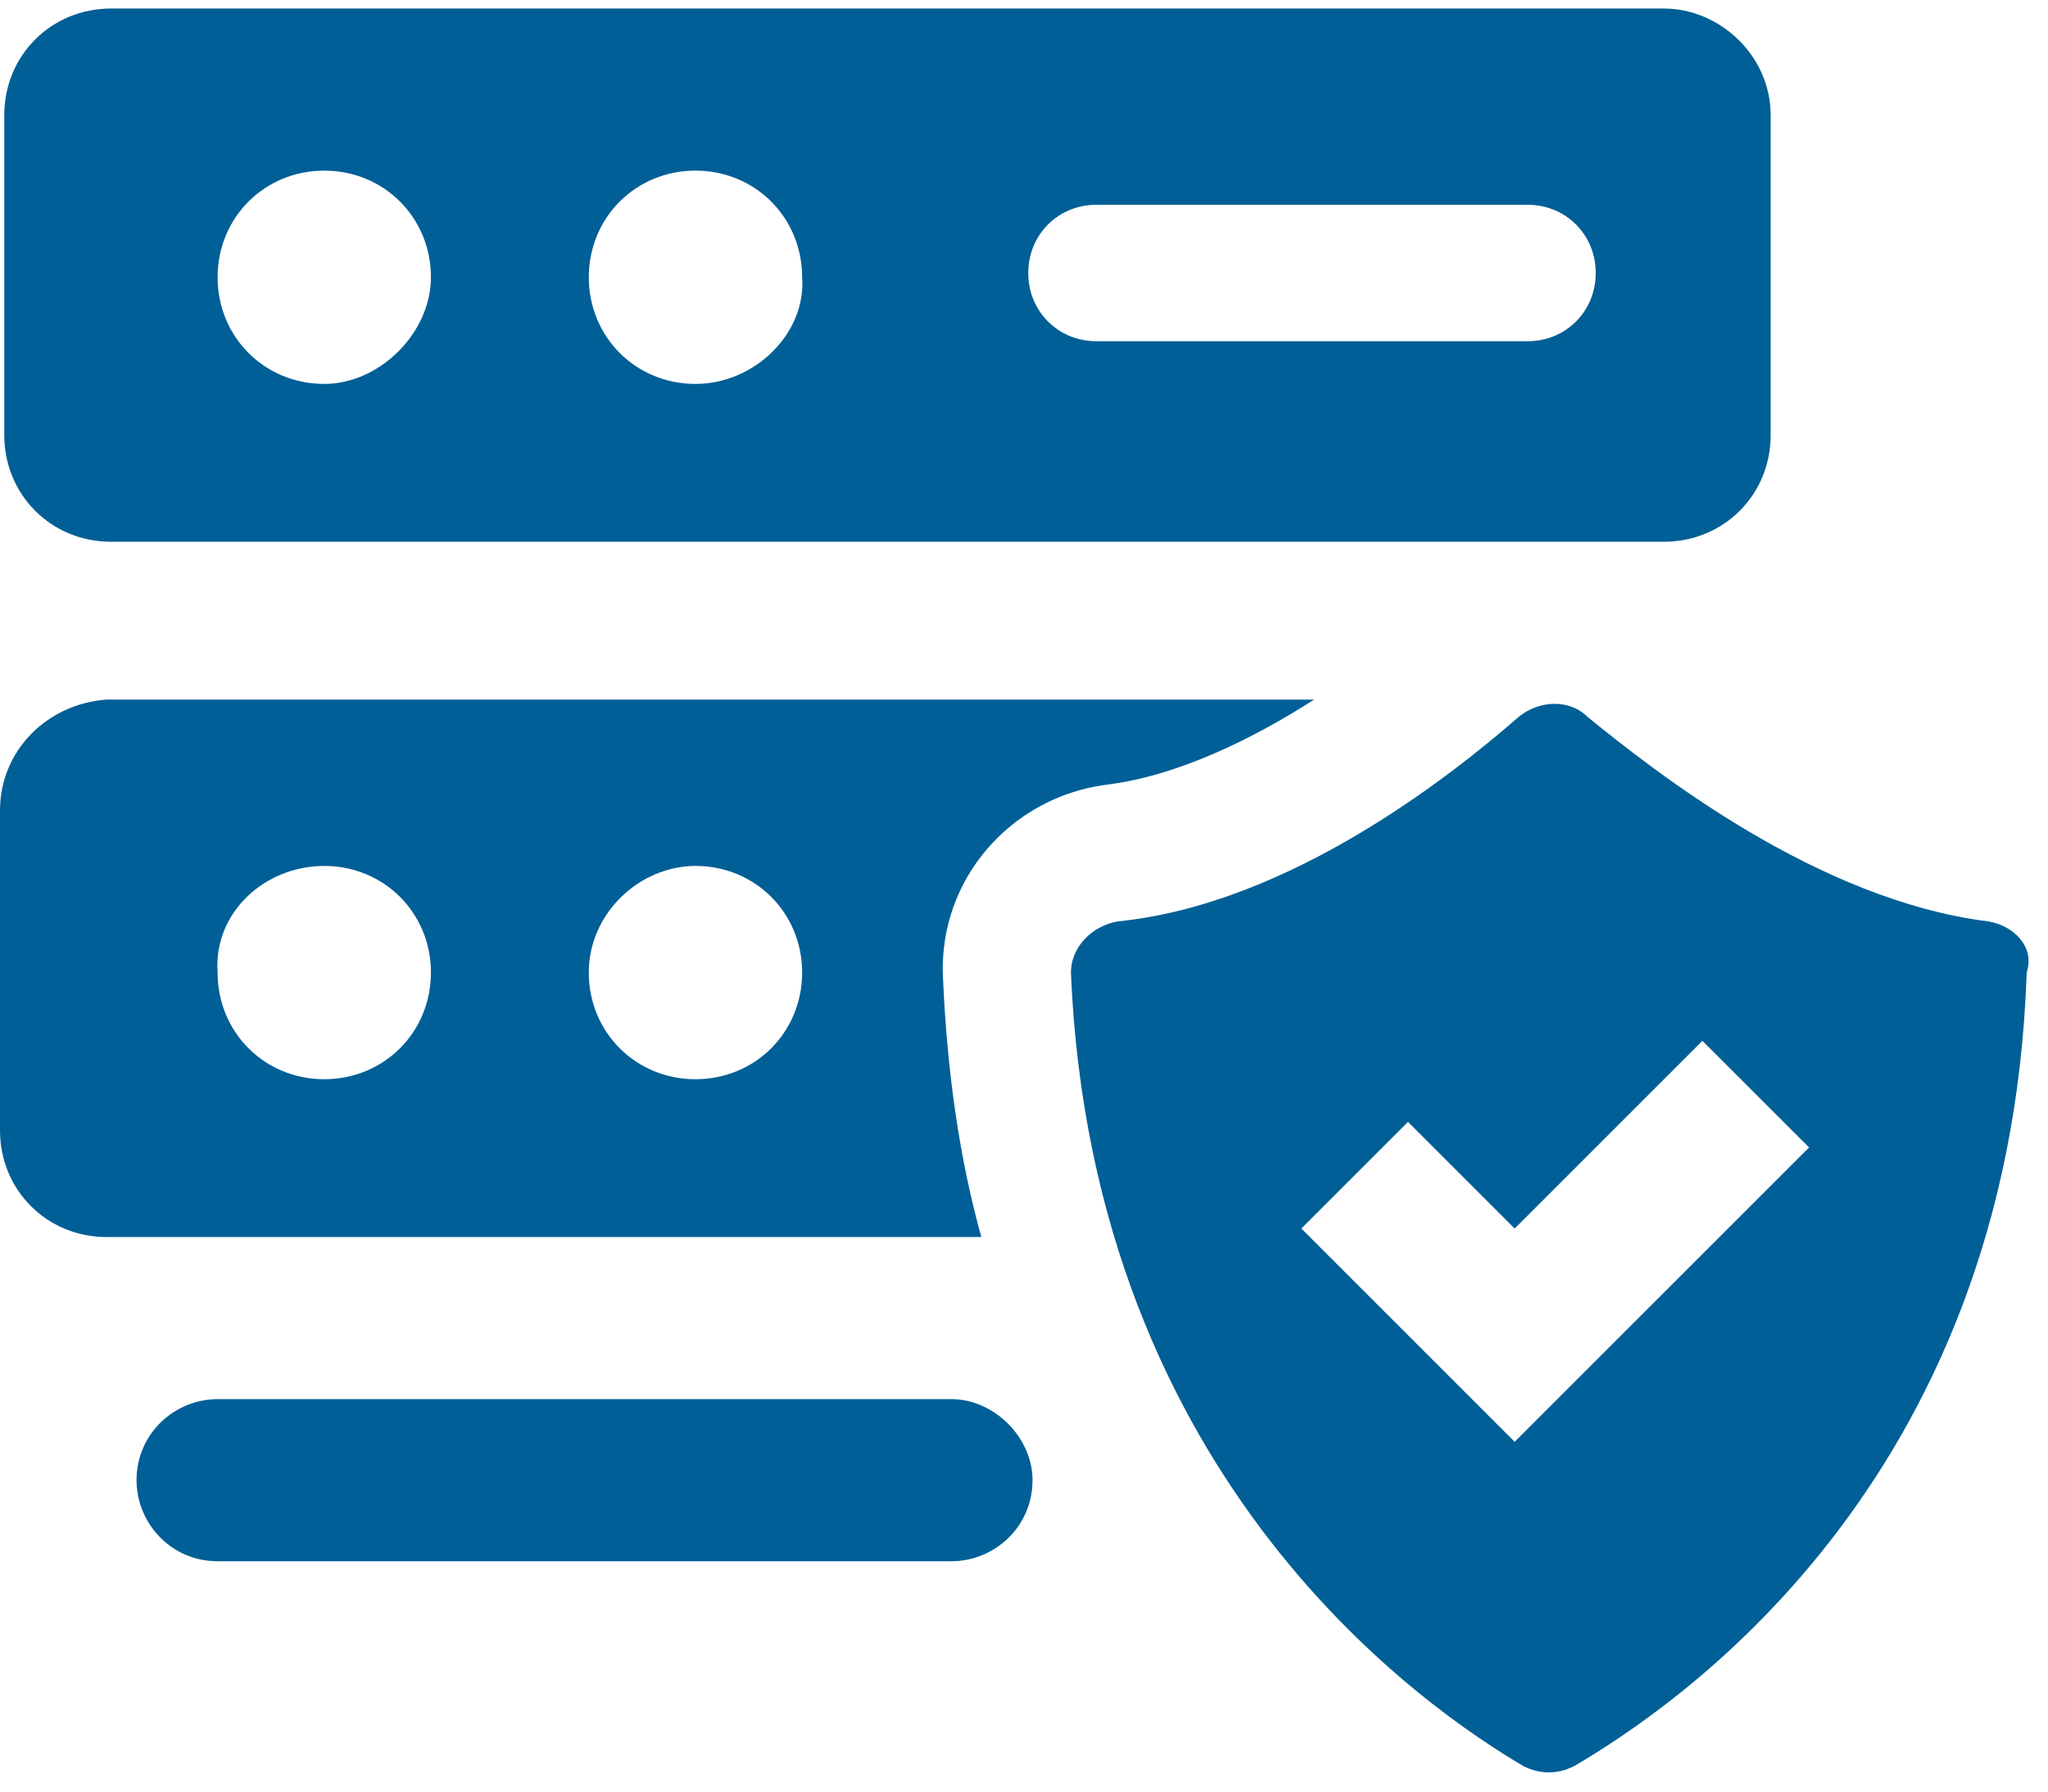 <svg width="48" height="42" viewBox="0 0 48 42" fill="none" xmlns="http://www.w3.org/2000/svg">
<path d="M39 0.2H2.6C1.2 0.2 0.1 1.3 0.1 2.7V10.2C0.1 11.6 1.2 12.7 2.6 12.7H39C40.4 12.7 41.5 11.6 41.5 10.2V2.7C41.5 1.3 40.3 0.2 39 0.2ZM7.6 9C6.2 9 5.1 7.9 5.1 6.5C5.1 5.1 6.2 4 7.6 4C9 4 10.1 5.1 10.1 6.5C10.1 7.8 8.9 9 7.6 9ZM16.3 9C14.9 9 13.8 7.9 13.8 6.5C13.8 5.1 14.9 4 16.3 4C17.7 4 18.8 5.1 18.8 6.5C18.9 7.8 17.7 9 16.3 9ZM35.8 8H25.7C24.8 8 24.1 7.3 24.1 6.4C24.1 5.5 24.8 4.8 25.7 4.8H35.8C36.7 4.8 37.4 5.5 37.4 6.4C37.4 7.3 36.7 8 35.8 8ZM0 19V26.5C0 27.9 1.1 29 2.5 29H23C22.5 27.2 22.2 25.2 22.1 22.9C22 20.6 23.7 18.7 25.9 18.4C27.6 18.2 29.4 17.3 30.8 16.4H2.5C1.1 16.5 0 17.6 0 19ZM16.3 20.3C17.7 20.3 18.8 21.4 18.8 22.8C18.8 24.2 17.7 25.3 16.3 25.3C14.9 25.3 13.8 24.2 13.8 22.8C13.8 21.4 15 20.3 16.3 20.3ZM7.6 20.3C9 20.3 10.1 21.4 10.1 22.8C10.1 24.2 9 25.3 7.6 25.3C6.2 25.3 5.1 24.2 5.1 22.8C5 21.4 6.2 20.3 7.6 20.3Z" fill="#005F96"/>
<path d="M22.3 32.8H5.1C4.1 32.8 3.2 33.6 3.2 34.7C3.2 35.7 4 36.6 5.1 36.6H22.3C23.3 36.6 24.2 35.8 24.2 34.7C24.2 33.7 23.3 32.8 22.3 32.8ZM46.6 21.6C42.6 21.1 38.8 18.1 37.2 16.8C36.8 16.4 36.1 16.4 35.6 16.8C34 18.2 30.2 21.2 26.2 21.6C25.6 21.7 25.1 22.2 25.1 22.8C25.6 34.8 33.5 40.1 35.7 41.4C36.1 41.6 36.5 41.6 36.9 41.4C39.1 40.1 47.1 34.9 47.5 22.8C47.7 22.2 47.2 21.7 46.6 21.6ZM35.5 33.8L30.5 28.8L33 26.3L35.5 28.8L39.9 24.4L42.4 26.9L35.5 33.8Z" fill="#005F96"/>
</svg>
